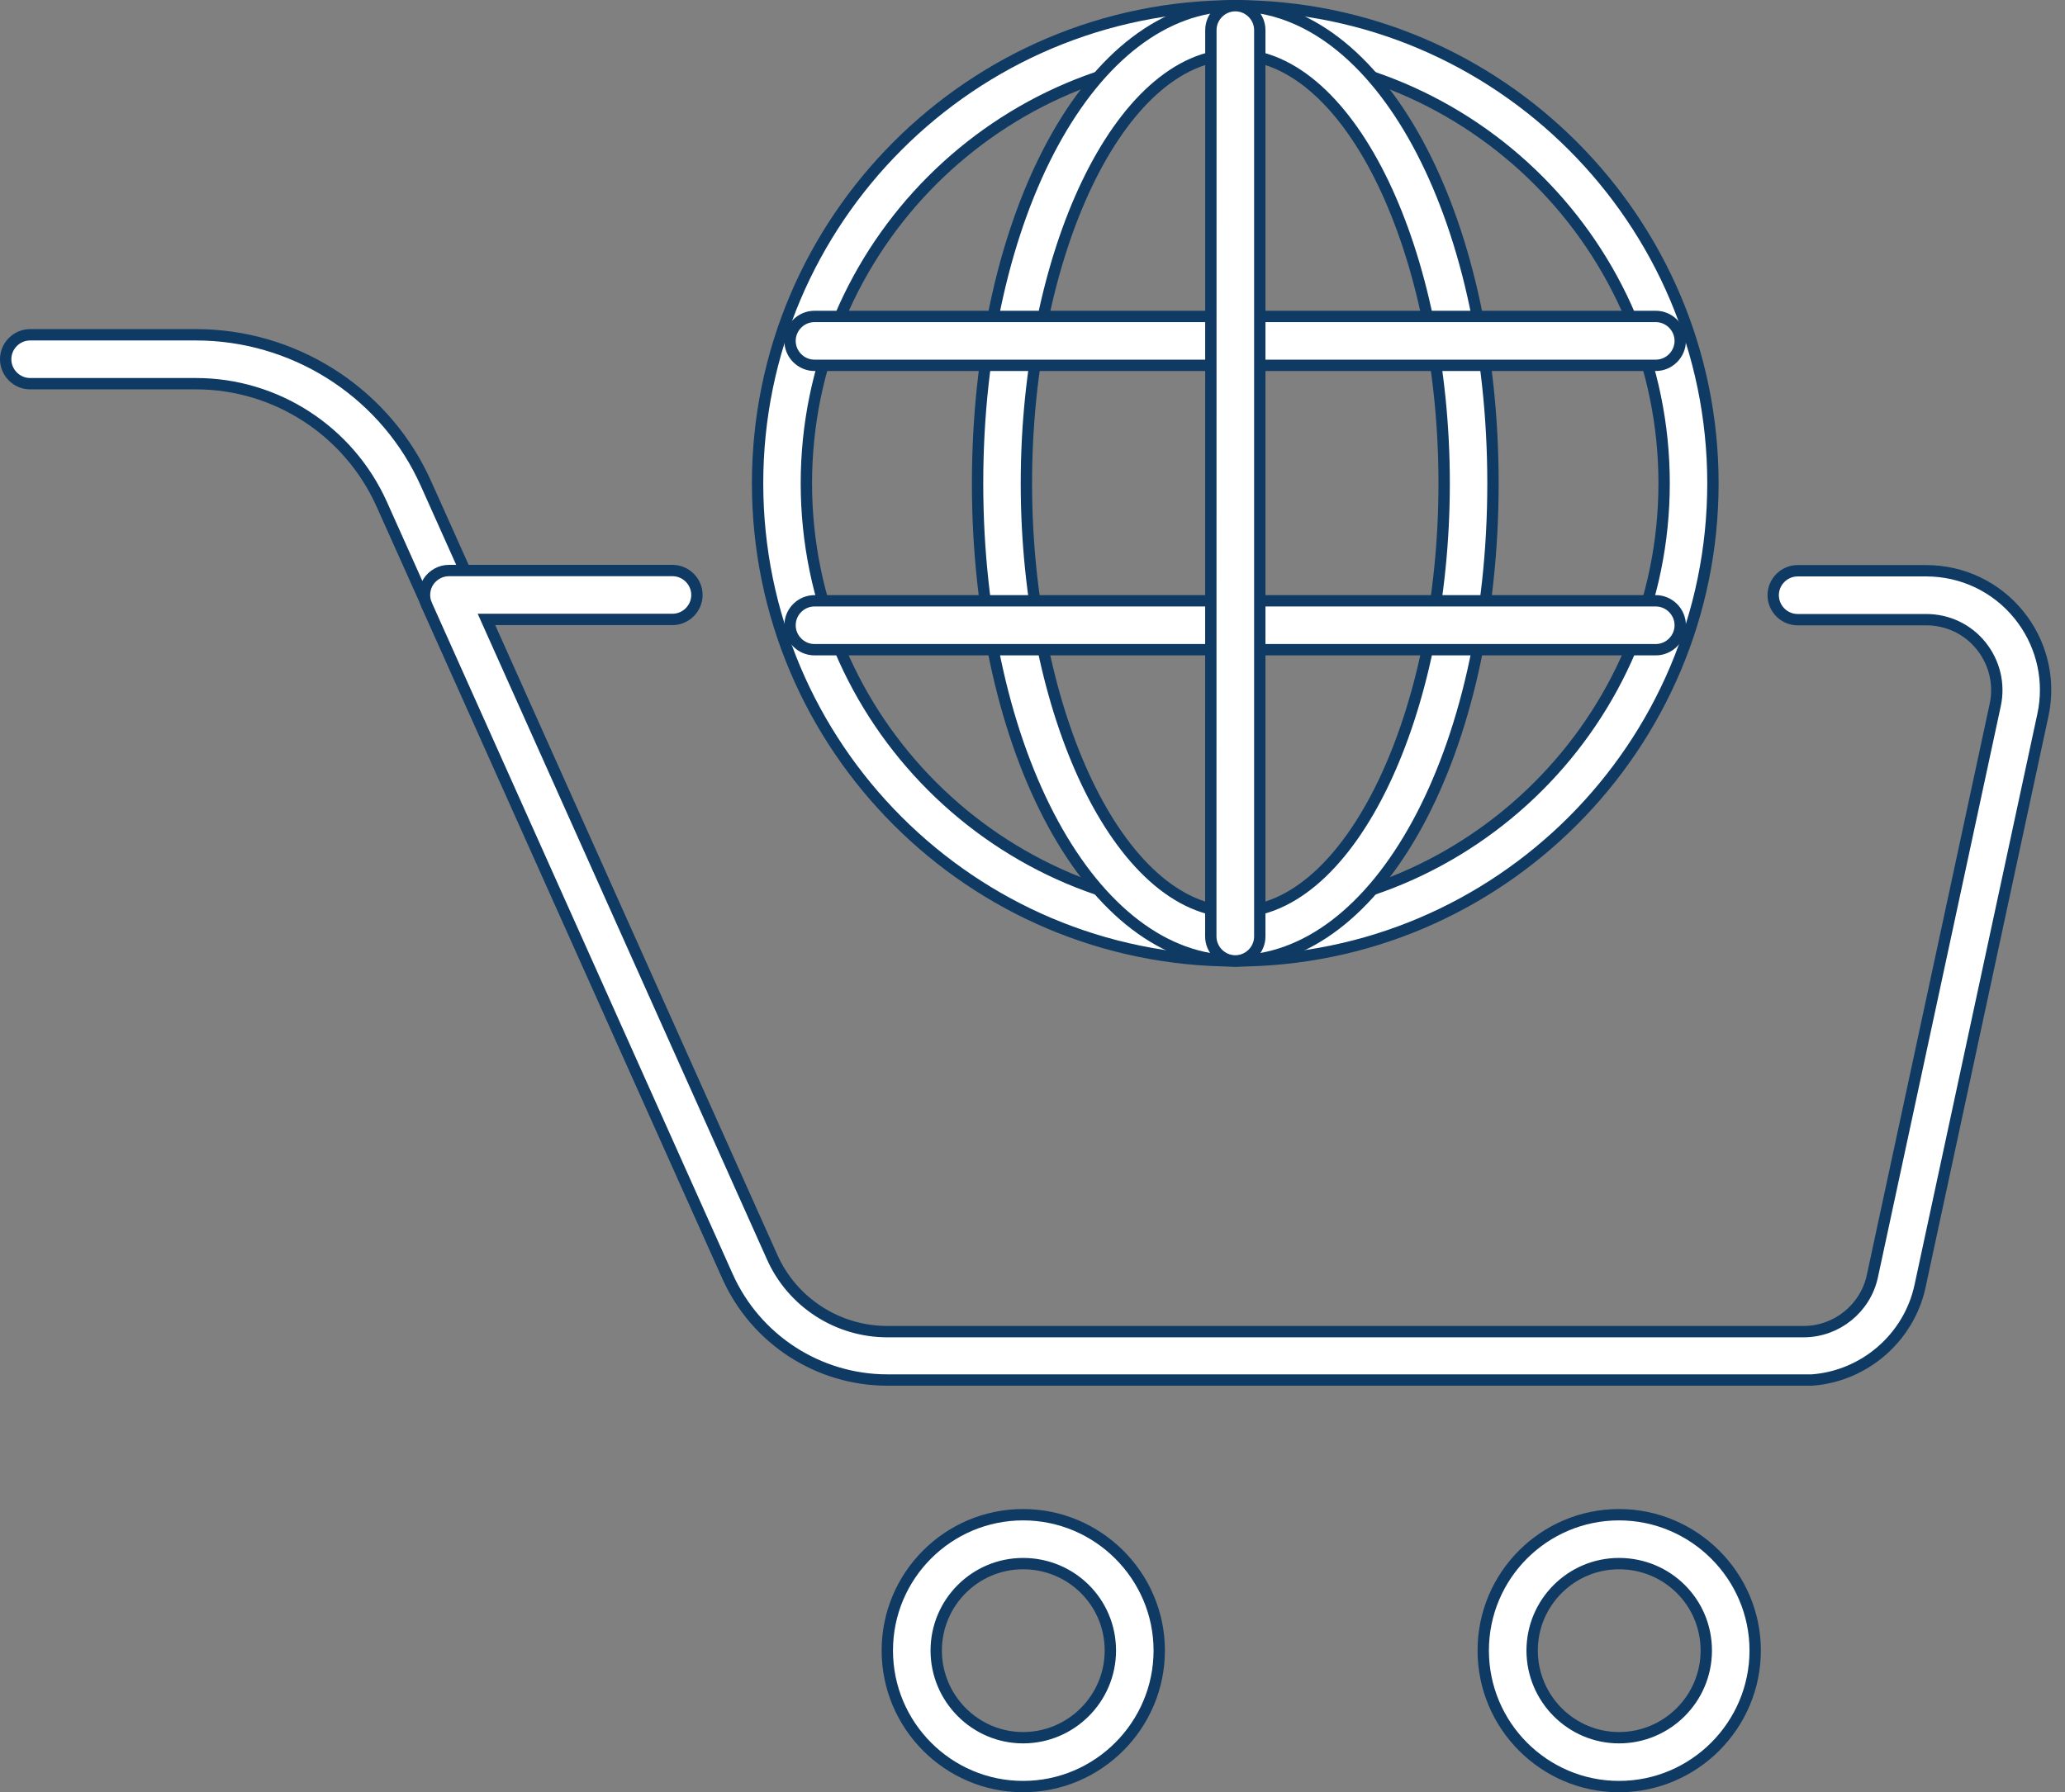 <svg width="91" height="79" viewBox="0 0 91 79" fill="none" xmlns="http://www.w3.org/2000/svg">
<rect x="0" y="0" width="91" height="79" fill="#808080" stroke="none"/>
<path d="M1.327 14.757H8.636C12.883 14.757 16.754 17.181 18.607 20.963L18.78 21.333L20.771 25.776L20.773 25.778C21.019 26.315 20.771 26.96 20.234 27.197L20.231 27.198C20.09 27.263 19.941 27.296 19.792 27.296H19.75C19.354 27.28 18.979 27.048 18.814 26.666L18.812 26.663L16.821 22.221C15.374 19.002 12.169 16.912 8.636 16.912H1.327C0.736 16.912 0.25 16.425 0.25 15.834C0.25 15.243 0.736 14.757 1.327 14.757Z" fill="white" stroke="#0E3A63" stroke-width="0.5"/>
<path d="M19.78 25.148H29.635C30.226 25.148 30.712 25.634 30.712 26.225C30.712 26.816 30.226 27.303 29.635 27.303H21.437L21.594 27.654L34.024 55.404C34.913 57.406 36.914 58.696 39.094 58.696H79.483C80.939 58.696 82.209 57.671 82.513 56.243L87.924 31.08C88.125 30.157 87.895 29.206 87.305 28.47C86.713 27.732 85.832 27.314 84.883 27.314H79.218C78.627 27.314 78.141 26.826 78.141 26.235C78.141 25.645 78.627 25.158 79.218 25.158H84.883C86.48 25.158 87.971 25.868 88.972 27.107C89.91 28.27 90.313 29.757 90.08 31.23L90.025 31.525L84.613 56.688C84.121 58.972 82.154 60.663 79.845 60.829H39.105C36.073 60.829 33.312 59.045 32.065 56.27L18.801 26.663V26.662C18.651 26.331 18.684 25.942 18.877 25.643C19.072 25.342 19.418 25.148 19.78 25.148Z" fill="white" stroke="#0E3A63" stroke-width="0.5"/>
<path d="M45.086 66.766C48.383 66.766 51.085 69.455 51.085 72.751C51.085 76.047 48.397 78.749 45.086 78.749C41.79 78.749 39.102 76.062 39.102 72.751C39.102 69.44 41.789 66.766 45.086 66.766ZM45.086 68.921C42.971 68.921 41.257 70.64 41.257 72.751C41.257 74.864 42.974 76.595 45.086 76.595C47.2 76.595 48.931 74.877 48.931 72.751C48.931 70.62 47.21 68.921 45.086 68.921Z" fill="white" stroke="#0E3A63" stroke-width="0.5"/>
<path d="M71.347 66.766C74.645 66.766 77.347 69.455 77.347 72.751C77.347 76.047 74.658 78.749 71.347 78.749C68.051 78.749 65.363 76.062 65.363 72.751C65.363 69.44 68.051 66.766 71.347 66.766ZM71.347 68.921C69.233 68.921 67.519 70.64 67.518 72.751C67.518 74.864 69.235 76.595 71.347 76.595C73.462 76.595 75.192 74.877 75.192 72.751C75.192 70.62 73.472 68.921 71.347 68.921Z" fill="white" stroke="#0E3A63" stroke-width="0.5"/>
<path d="M54.435 0.254C66.037 0.254 75.485 9.706 75.485 21.304C75.485 32.906 66.047 42.355 54.435 42.355C42.822 42.354 33.385 32.916 33.385 21.304C33.385 9.691 42.837 0.254 54.435 0.254ZM54.435 2.404C44.019 2.405 35.535 10.887 35.535 21.304C35.535 31.72 44.018 40.203 54.435 40.203C64.851 40.203 73.334 31.72 73.334 21.304C73.334 10.888 64.851 2.404 54.435 2.404Z" fill="white" stroke="#0E3A63" stroke-width="0.5"/>
<path d="M54.437 0.254C57.561 0.254 60.395 2.498 62.462 6.292C64.525 10.079 65.792 15.361 65.792 21.304C65.792 27.247 64.525 32.529 62.462 36.316C60.395 40.11 57.561 42.354 54.437 42.355C51.312 42.355 48.477 40.11 46.41 36.316C44.347 32.529 43.08 27.247 43.08 21.304C43.08 15.361 44.347 10.079 46.41 6.292C48.477 2.498 51.312 0.254 54.437 0.254ZM54.437 2.404C51.855 2.404 49.553 4.664 47.912 8.081C46.262 11.519 45.231 16.22 45.231 21.304C45.231 26.388 46.262 31.089 47.912 34.527C49.553 37.944 51.855 40.203 54.437 40.203C57.018 40.203 59.32 37.944 60.96 34.527C62.611 31.089 63.641 26.388 63.641 21.304C63.641 16.219 62.61 11.519 60.96 8.081C59.32 4.664 57.018 2.405 54.437 2.404Z" fill="white" stroke="#0E3A63" stroke-width="0.5"/>
<path d="M35.892 13.948H72.966C73.557 13.948 74.044 14.434 74.044 15.025C74.044 15.616 73.557 16.103 72.966 16.103H35.892C35.301 16.103 34.815 15.616 34.815 15.025C34.815 14.471 35.242 14.009 35.782 13.954L35.892 13.948Z" fill="white" stroke="#0E3A63" stroke-width="0.5"/>
<path d="M35.892 26.482H72.966C73.557 26.482 74.044 26.969 74.044 27.56C74.044 28.151 73.557 28.638 72.966 28.638H35.892C35.301 28.637 34.815 28.15 34.815 27.56C34.815 27.006 35.242 26.544 35.782 26.488L35.892 26.482Z" fill="white" stroke="#0E3A63" stroke-width="0.5"/>
<path d="M54.438 0.25C55.029 0.25 55.516 0.736 55.516 1.327V41.277C55.516 41.868 55.029 42.355 54.438 42.355H54.435C53.844 42.354 53.358 41.868 53.357 41.277L53.361 1.327C53.361 0.736 53.848 0.25 54.438 0.25Z" fill="white" stroke="#0E3A63" stroke-width="0.5"/>
</svg>
